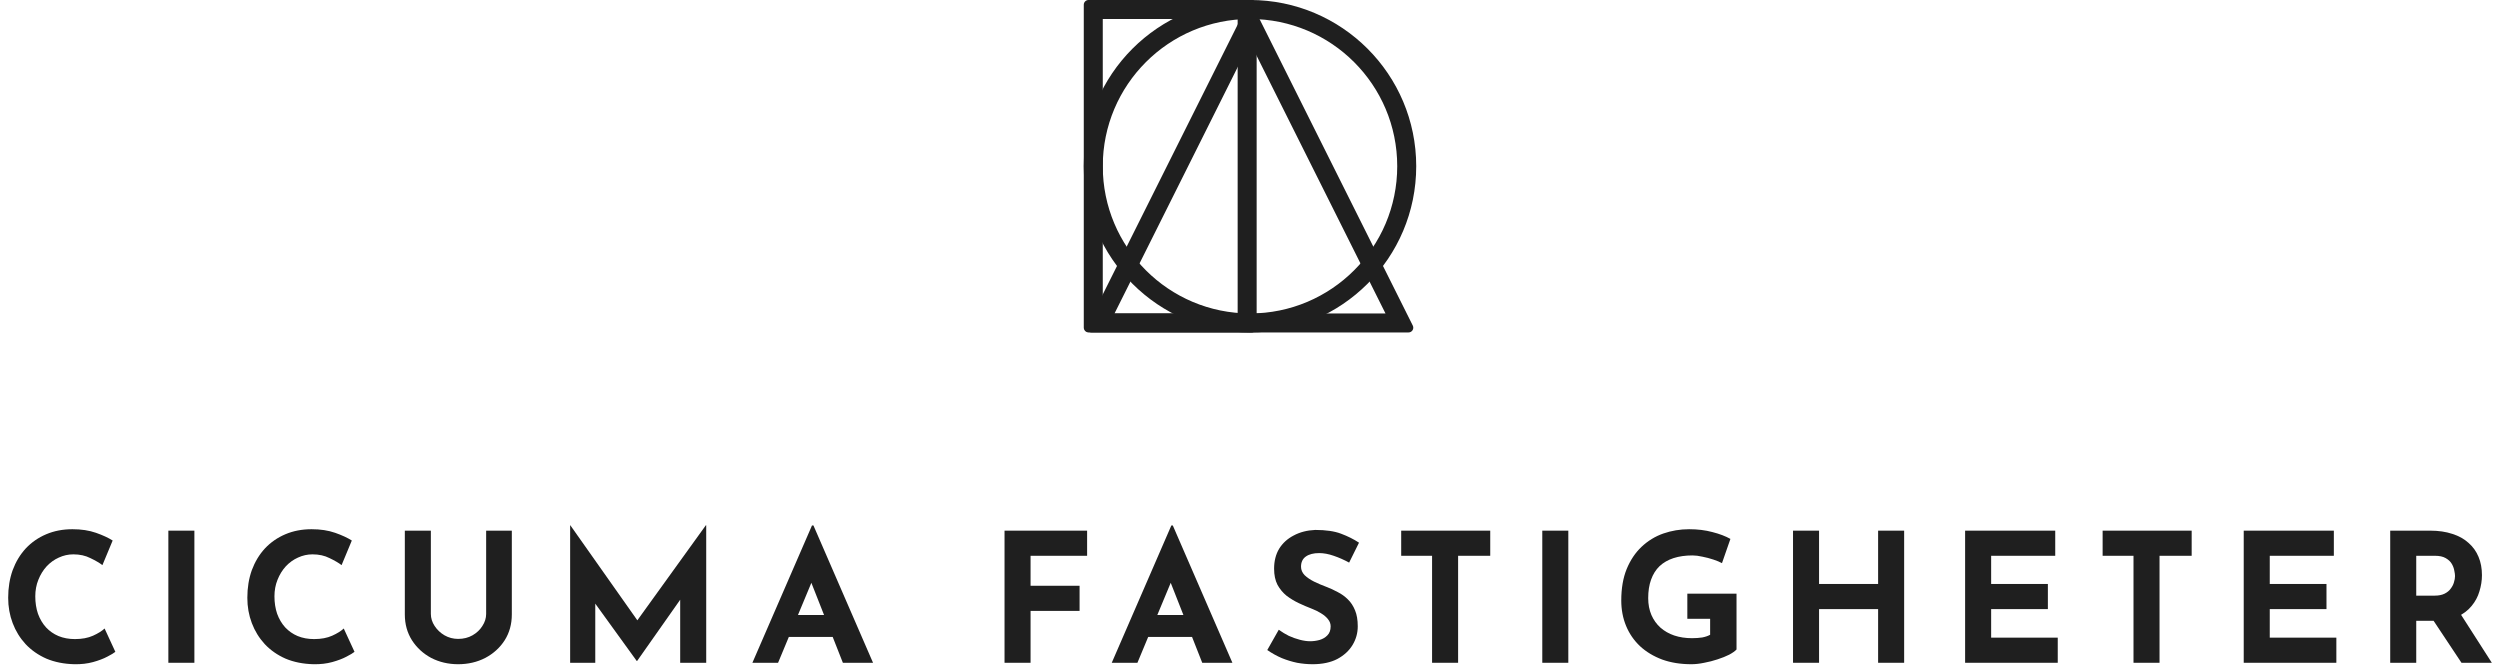 <svg width="376" height="100" viewBox="0 0 376 100" fill="none" xmlns="http://www.w3.org/2000/svg">
<path d="M210.143 25C210.143 12.771 200.229 2.857 188 2.857C175.771 2.857 165.857 12.771 165.857 25C165.857 37.229 175.771 47.143 188 47.143V50C174.193 50 163 38.807 163 25C163 11.193 174.193 0 188 0C201.807 0 213 11.193 213 25C213 38.807 201.807 50 188 50V47.143C200.229 47.143 210.143 37.229 210.143 25Z" fill="#1F1F1F"/>
<path d="M187.361 1.278C187.624 0.751 188.376 0.751 188.639 1.278L212.483 48.966C212.72 49.441 212.375 50 211.844 50V49.286L210.415 50H164.156L164.058 49.994C163.584 49.93 163.294 49.411 163.517 48.966L187.361 1.278ZM211.844 50H210.415L211.844 49.286V50ZM167.623 47.143H208.377L188 6.39L167.623 47.143Z" fill="#1F1F1F"/>
<path d="M165.857 47.143H186.143V2.857H165.857V47.143ZM189 49.286L188.996 49.359C188.962 49.695 188.695 49.962 188.359 49.996L188.286 50H163.714L163.641 49.996C163.305 49.962 163.038 49.695 163.003 49.359L163 49.286V0.714C163 0.345 163.281 0.04 163.641 0.003L163.714 0H188.286L188.359 0.003C188.719 0.04 189 0.344 189 0.714V49.286Z" fill="#1F1F1F"/>
<path d="M365.509 79.81C366.751 79.81 367.858 79.972 368.83 80.296C369.802 80.602 370.612 81.052 371.26 81.646C371.926 82.222 372.43 82.924 372.772 83.752C373.114 84.562 373.285 85.48 373.285 86.506C373.285 87.316 373.159 88.126 372.907 88.936C372.673 89.746 372.277 90.484 371.719 91.15C371.179 91.816 370.459 92.356 369.559 92.77C368.659 93.166 367.543 93.364 366.211 93.364H363.403V99.682H359.488V79.81H365.509ZM366.184 89.584C366.778 89.584 367.273 89.485 367.669 89.287C368.065 89.089 368.371 88.837 368.587 88.531C368.821 88.225 368.983 87.91 369.073 87.586C369.181 87.244 369.235 86.929 369.235 86.641C369.235 86.425 369.199 86.155 369.127 85.831C369.073 85.489 368.947 85.147 368.749 84.805C368.551 84.463 368.245 84.175 367.831 83.941C367.435 83.707 366.895 83.59 366.211 83.59H363.403V89.584H366.184ZM369.856 92.014L374.77 99.682H370.207L365.185 92.122L369.856 92.014Z" fill="#1F1F1F"/>
<path d="M337.456 79.81H351.01V83.59H341.371V87.829H349.903V91.609H341.371V95.902H351.388V99.682H337.456V79.81Z" fill="#1F1F1F"/>
<path d="M316.235 79.81H329.627V83.59H324.794V99.682H320.879V83.59H316.235V79.81Z" fill="#1F1F1F"/>
<path d="M295.553 79.81H309.107V83.59H299.468V87.829H308V91.609H299.468V95.902H309.485V99.682H295.553V79.81Z" fill="#1F1F1F"/>
<path d="M286.384 79.81V99.682H282.469V91.609H273.586V99.682H269.671V79.81H273.586V87.829H282.469V79.81H286.384Z" fill="#1F1F1F"/>
<path d="M261.173 97.684C260.939 97.936 260.57 98.197 260.066 98.467C259.562 98.719 258.977 98.953 258.311 99.169C257.663 99.385 256.997 99.556 256.313 99.682C255.629 99.826 254.981 99.898 254.369 99.898C252.749 99.898 251.291 99.664 249.995 99.196C248.699 98.71 247.592 98.044 246.674 97.198C245.756 96.334 245.054 95.317 244.568 94.147C244.082 92.977 243.839 91.699 243.839 90.313C243.839 88.495 244.109 86.92 244.649 85.588C245.207 84.238 245.954 83.122 246.89 82.24C247.844 81.34 248.933 80.674 250.157 80.242C251.399 79.81 252.695 79.594 254.045 79.594C255.323 79.594 256.493 79.738 257.555 80.026C258.617 80.296 259.517 80.638 260.255 81.052L258.986 84.697C258.662 84.517 258.23 84.337 257.69 84.157C257.15 83.977 256.601 83.833 256.043 83.725C255.485 83.599 254.99 83.536 254.558 83.536C253.478 83.536 252.524 83.671 251.696 83.941C250.868 84.211 250.166 84.616 249.59 85.156C249.032 85.696 248.609 86.371 248.321 87.181C248.033 87.973 247.889 88.9 247.889 89.962C247.889 90.898 248.051 91.744 248.375 92.5C248.699 93.238 249.149 93.868 249.725 94.39C250.319 94.912 251.012 95.308 251.804 95.578C252.614 95.848 253.505 95.983 254.477 95.983C255.035 95.983 255.548 95.947 256.016 95.875C256.484 95.785 256.88 95.65 257.204 95.47V93.067H253.775V89.287H261.173V97.684Z" fill="#1F1F1F"/>
<path d="M231.96 79.81H235.875V99.682H231.96V79.81Z" fill="#1F1F1F"/>
<path d="M210.74 79.81H224.132V83.59H219.299V99.682H215.384V83.59H210.74V79.81Z" fill="#1F1F1F"/>
<path d="M202.91 84.616C202.154 84.202 201.38 83.86 200.588 83.59C199.814 83.32 199.085 83.185 198.401 83.185C197.555 83.185 196.889 83.356 196.403 83.698C195.917 84.04 195.674 84.553 195.674 85.237C195.674 85.705 195.854 86.128 196.214 86.506C196.592 86.866 197.069 87.19 197.645 87.478C198.239 87.766 198.851 88.027 199.481 88.261C200.057 88.477 200.624 88.738 201.182 89.044C201.758 89.332 202.271 89.701 202.721 90.151C203.171 90.583 203.531 91.132 203.801 91.798C204.071 92.446 204.206 93.247 204.206 94.201C204.206 95.209 203.945 96.145 203.423 97.009C202.901 97.873 202.136 98.575 201.128 99.115C200.12 99.637 198.878 99.898 197.402 99.898C196.646 99.898 195.872 99.826 195.08 99.682C194.306 99.52 193.541 99.286 192.785 98.98C192.029 98.656 191.3 98.251 190.598 97.765L192.326 94.714C192.794 95.056 193.298 95.362 193.838 95.632C194.396 95.884 194.954 96.082 195.512 96.226C196.07 96.37 196.583 96.442 197.051 96.442C197.519 96.442 197.987 96.379 198.455 96.253C198.941 96.109 199.337 95.875 199.643 95.551C199.967 95.227 200.129 94.777 200.129 94.201C200.129 93.805 199.994 93.445 199.724 93.121C199.472 92.797 199.121 92.5 198.671 92.23C198.239 91.96 197.762 91.726 197.24 91.528C196.628 91.294 195.998 91.024 195.35 90.718C194.702 90.412 194.09 90.043 193.514 89.611C192.956 89.161 192.497 88.612 192.137 87.964C191.795 87.298 191.624 86.488 191.624 85.534C191.624 84.382 191.876 83.383 192.38 82.537C192.902 81.691 193.631 81.025 194.567 80.539C195.503 80.035 196.583 79.756 197.807 79.702C199.409 79.702 200.705 79.891 201.695 80.269C202.703 80.647 203.603 81.097 204.395 81.619L202.91 84.616Z" fill="#1F1F1F"/>
<path d="M167.208 99.682L176.172 79.027H176.388L185.352 99.682H180.816L175.092 85.156L177.927 83.212L171.069 99.682H167.208ZM173.337 92.5H179.304L180.681 95.794H172.122L173.337 92.5Z" fill="#1F1F1F"/>
<path d="M151.082 79.81H163.502V83.59H154.997V88.099H162.368V91.879H154.997V99.682H151.082V79.81Z" fill="#1F1F1F"/>
<path d="M113.161 99.682L122.125 79.027H122.341L131.305 99.682H126.769L121.045 85.156L123.88 83.212L117.022 99.682H113.161ZM119.29 92.5H125.257L126.634 95.794H118.075L119.29 92.5Z" fill="#1F1F1F"/>
<path d="M85.749 99.682V79H85.776L96.819 94.66L95.145 94.282L106.161 79H106.215V99.682H102.3V87.829L102.543 89.854L95.82 99.412H95.766L88.854 89.854L89.529 87.991V99.682H85.749Z" fill="#1F1F1F"/>
<path d="M64.801 92.338C64.801 92.968 64.99 93.571 65.368 94.147C65.746 94.723 66.241 95.191 66.853 95.551C67.483 95.911 68.167 96.091 68.905 96.091C69.715 96.091 70.435 95.911 71.065 95.551C71.695 95.191 72.19 94.723 72.55 94.147C72.928 93.571 73.117 92.968 73.117 92.338V79.81H76.978V92.419C76.978 93.877 76.618 95.173 75.898 96.307C75.178 97.423 74.206 98.305 72.982 98.953C71.758 99.583 70.399 99.898 68.905 99.898C67.429 99.898 66.079 99.583 64.855 98.953C63.649 98.305 62.686 97.423 61.966 96.307C61.246 95.173 60.886 93.877 60.886 92.419V79.81H64.801V92.338Z" fill="#1F1F1F"/>
<path d="M53.319 98.035C53.103 98.215 52.698 98.458 52.104 98.764C51.528 99.07 50.817 99.34 49.971 99.574C49.125 99.808 48.189 99.916 47.163 99.898C45.597 99.862 44.193 99.583 42.951 99.061C41.727 98.521 40.683 97.792 39.819 96.874C38.973 95.956 38.325 94.903 37.875 93.715C37.425 92.527 37.2 91.258 37.2 89.908C37.2 88.396 37.425 87.01 37.875 85.75C38.343 84.49 39 83.401 39.846 82.483C40.71 81.565 41.736 80.854 42.924 80.35C44.112 79.846 45.426 79.594 46.866 79.594C48.198 79.594 49.377 79.774 50.403 80.134C51.429 80.494 52.266 80.881 52.914 81.295L51.375 84.994C50.925 84.652 50.322 84.301 49.566 83.941C48.828 83.563 47.973 83.374 47.001 83.374C46.245 83.374 45.516 83.536 44.814 83.86C44.13 84.166 43.518 84.607 42.978 85.183C42.456 85.759 42.042 86.434 41.736 87.208C41.43 87.964 41.277 88.792 41.277 89.692C41.277 90.646 41.412 91.519 41.682 92.311C41.97 93.103 42.375 93.787 42.897 94.363C43.419 94.921 44.04 95.353 44.76 95.659C45.498 95.965 46.326 96.118 47.244 96.118C48.306 96.118 49.215 95.947 49.971 95.605C50.727 95.263 51.303 94.903 51.699 94.525L53.319 98.035Z" fill="#1F1F1F"/>
<path d="M25.321 79.81H29.236V99.682H25.321V79.81Z" fill="#1F1F1F"/>
<path d="M17.349 98.035C17.133 98.215 16.728 98.458 16.134 98.764C15.558 99.07 14.847 99.34 14.001 99.574C13.155 99.808 12.219 99.916 11.193 99.898C9.627 99.862 8.223 99.583 6.981 99.061C5.757 98.521 4.713 97.792 3.849 96.874C3.003 95.956 2.355 94.903 1.905 93.715C1.455 92.527 1.23 91.258 1.23 89.908C1.23 88.396 1.455 87.01 1.905 85.75C2.373 84.49 3.03 83.401 3.876 82.483C4.74 81.565 5.766 80.854 6.954 80.35C8.142 79.846 9.456 79.594 10.896 79.594C12.228 79.594 13.407 79.774 14.433 80.134C15.459 80.494 16.296 80.881 16.944 81.295L15.405 84.994C14.955 84.652 14.352 84.301 13.596 83.941C12.858 83.563 12.003 83.374 11.031 83.374C10.275 83.374 9.546 83.536 8.844 83.86C8.16 84.166 7.548 84.607 7.008 85.183C6.486 85.759 6.072 86.434 5.766 87.208C5.46 87.964 5.307 88.792 5.307 89.692C5.307 90.646 5.442 91.519 5.712 92.311C6 93.103 6.405 93.787 6.927 94.363C7.449 94.921 8.07 95.353 8.79 95.659C9.528 95.965 10.356 96.118 11.274 96.118C12.336 96.118 13.245 95.947 14.001 95.605C14.757 95.263 15.333 94.903 15.729 94.525L17.349 98.035Z" fill="#1F1F1F"/>
</svg>
